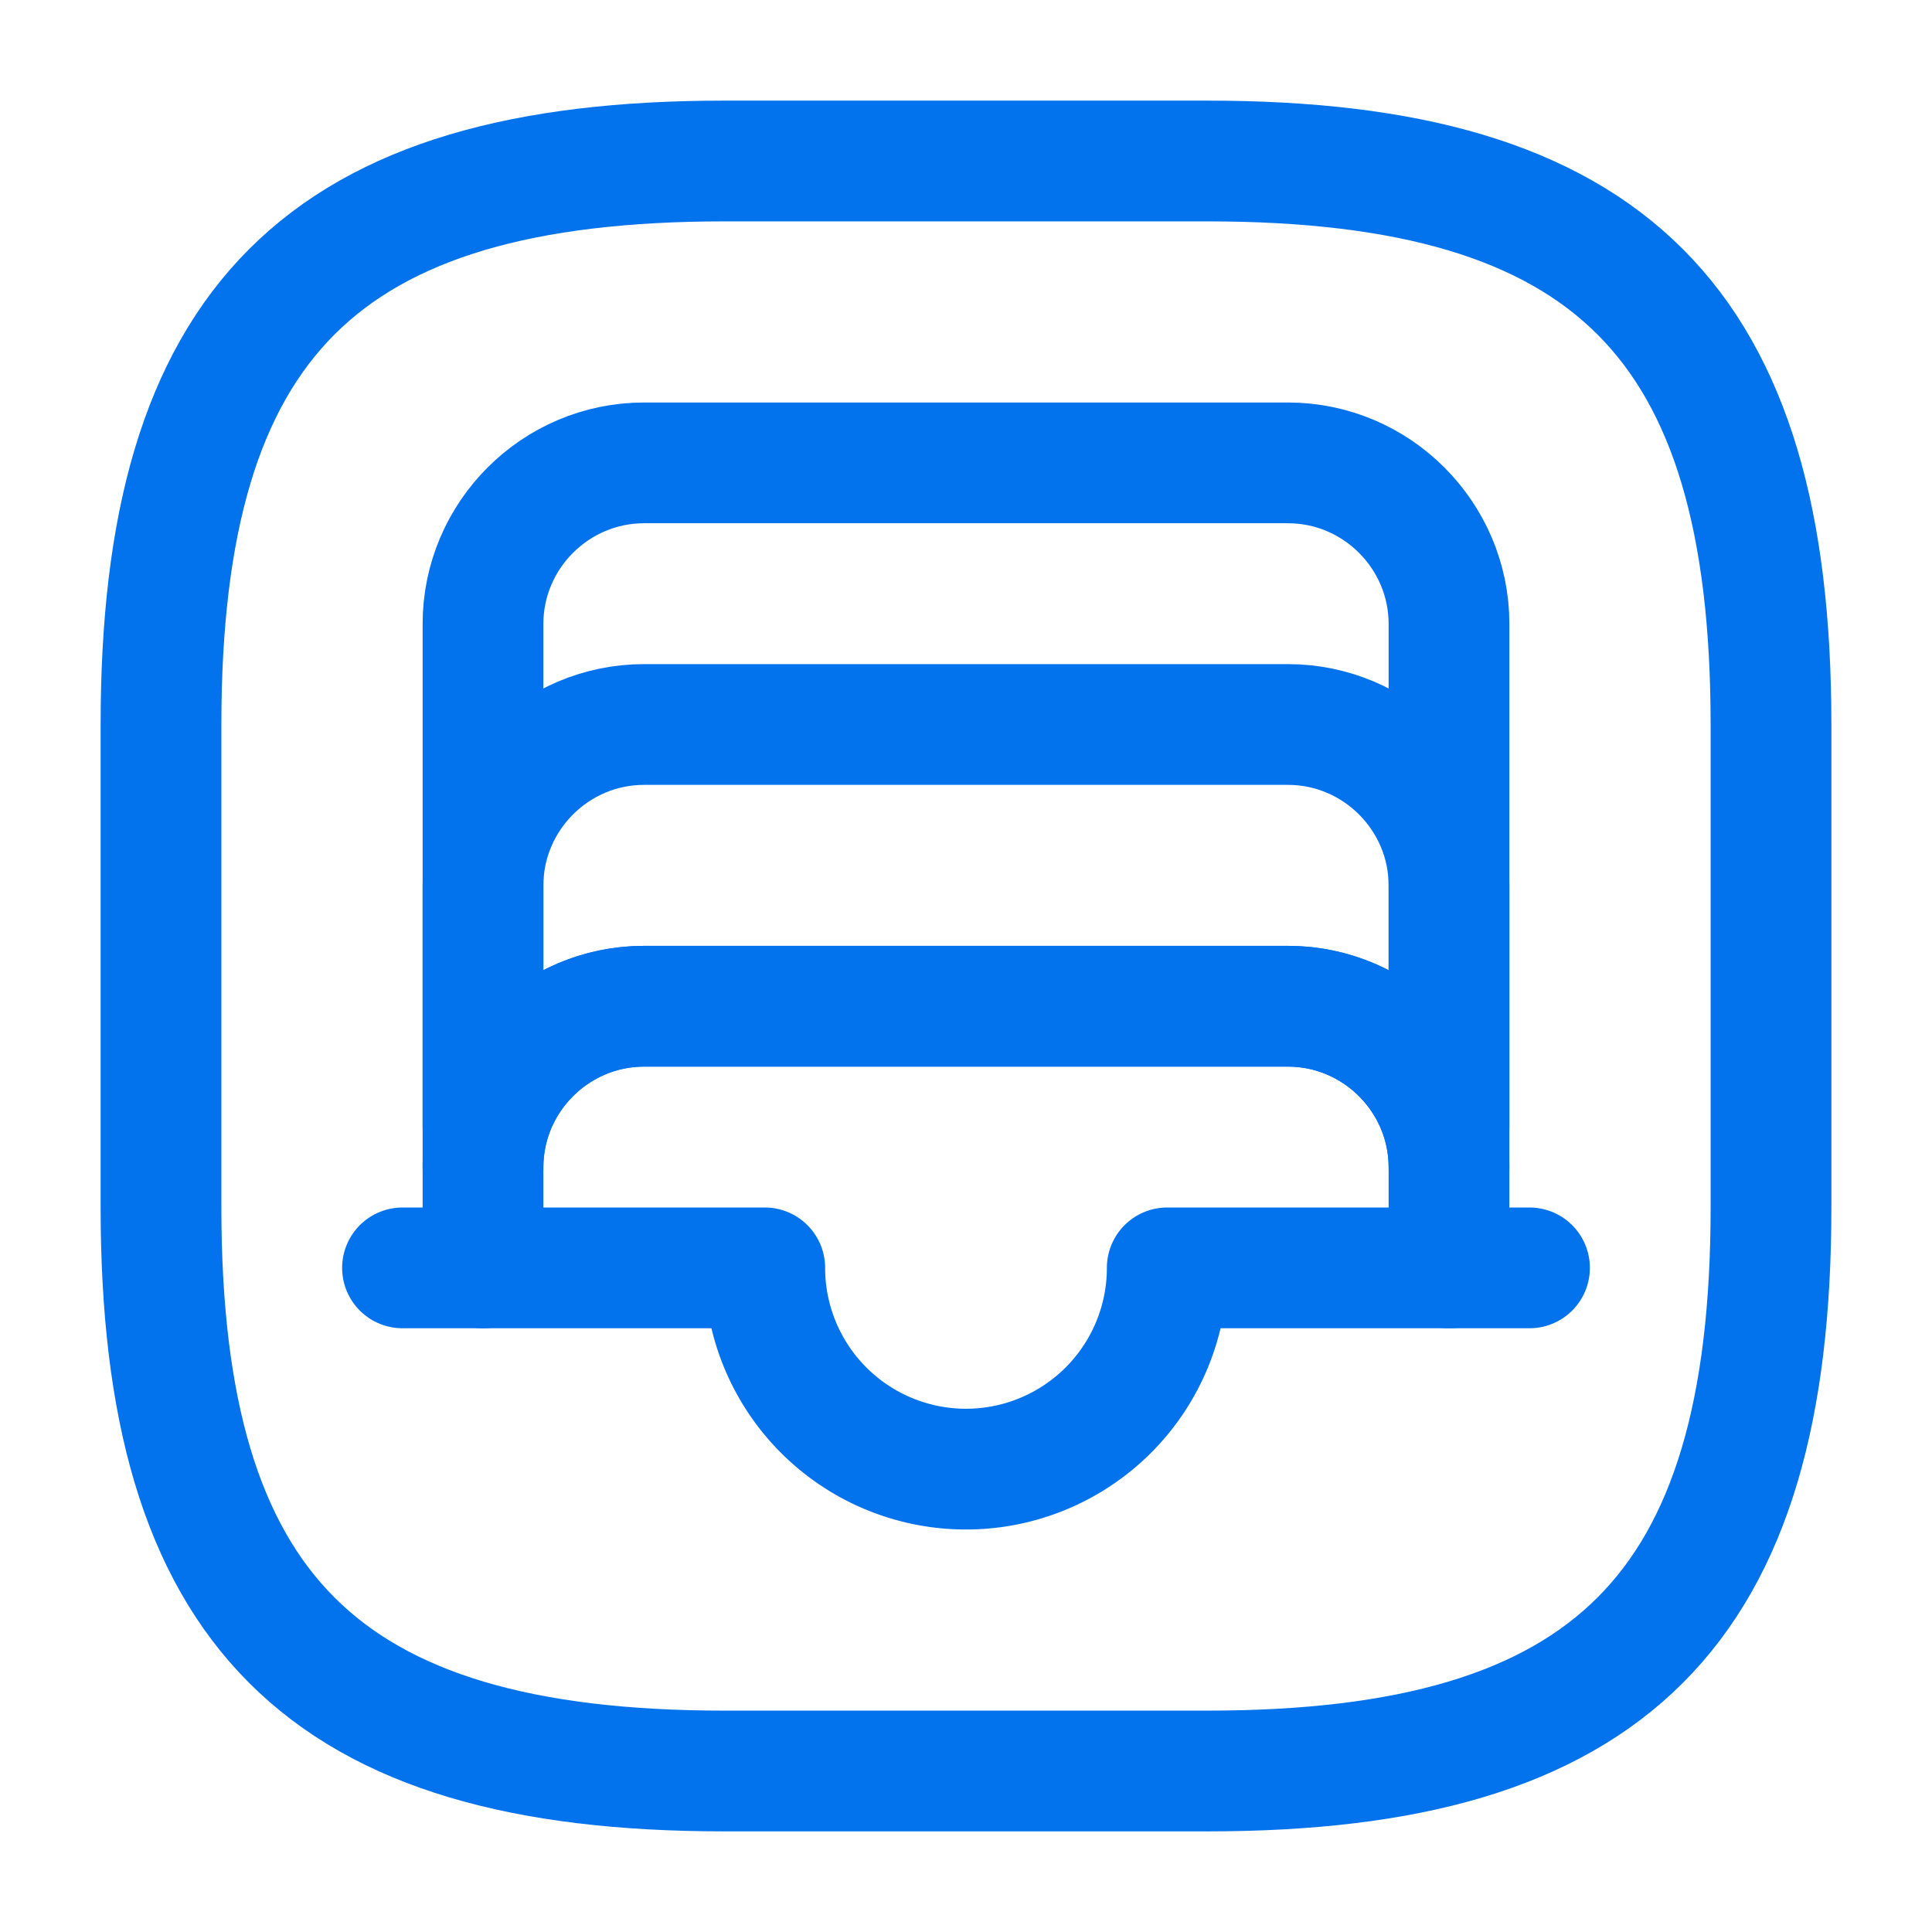 <?xml version="1.0" encoding="UTF-8"?> <svg xmlns="http://www.w3.org/2000/svg" width="32" height="32" viewBox="0 0 24 24" fill="none"><path d="M9 22h6c5 0 7-2 7-7V9c0-5-2-7-7-7H9C4 2 2 4 2 9v6c0 5 2 7 7 7Z" stroke="#0372ed" stroke-width="1.5" stroke-linecap="round" stroke-linejoin="round"></path><path d="M18 7.75v6.75c0-1.1-.9-2-2-2H8c-1.1 0-2 .9-2 2V7.75c0-1.1.9-2 2-2h8c1.1 0 2 .9 2 2ZM19 15.75h-1M6 15.75H5" stroke="#0372ed" stroke-width="1.5" stroke-linecap="round" stroke-linejoin="round"></path><path d="M18 14v-3c0-1.1-.9-2-2-2H8c-1.1 0-2 .9-2 2v3" stroke="#0372ed" stroke-width="1.5" stroke-linecap="round" stroke-linejoin="round"></path><path d="M18 14.5v1.25h-3.5a2.5 2.5 0 0 1-5 0H6V14.5c0-1.1.9-2 2-2h8c1.1 0 2 .9 2 2Z" stroke="#0372ed" stroke-width="1.5" stroke-linecap="round" stroke-linejoin="round"></path></svg> 